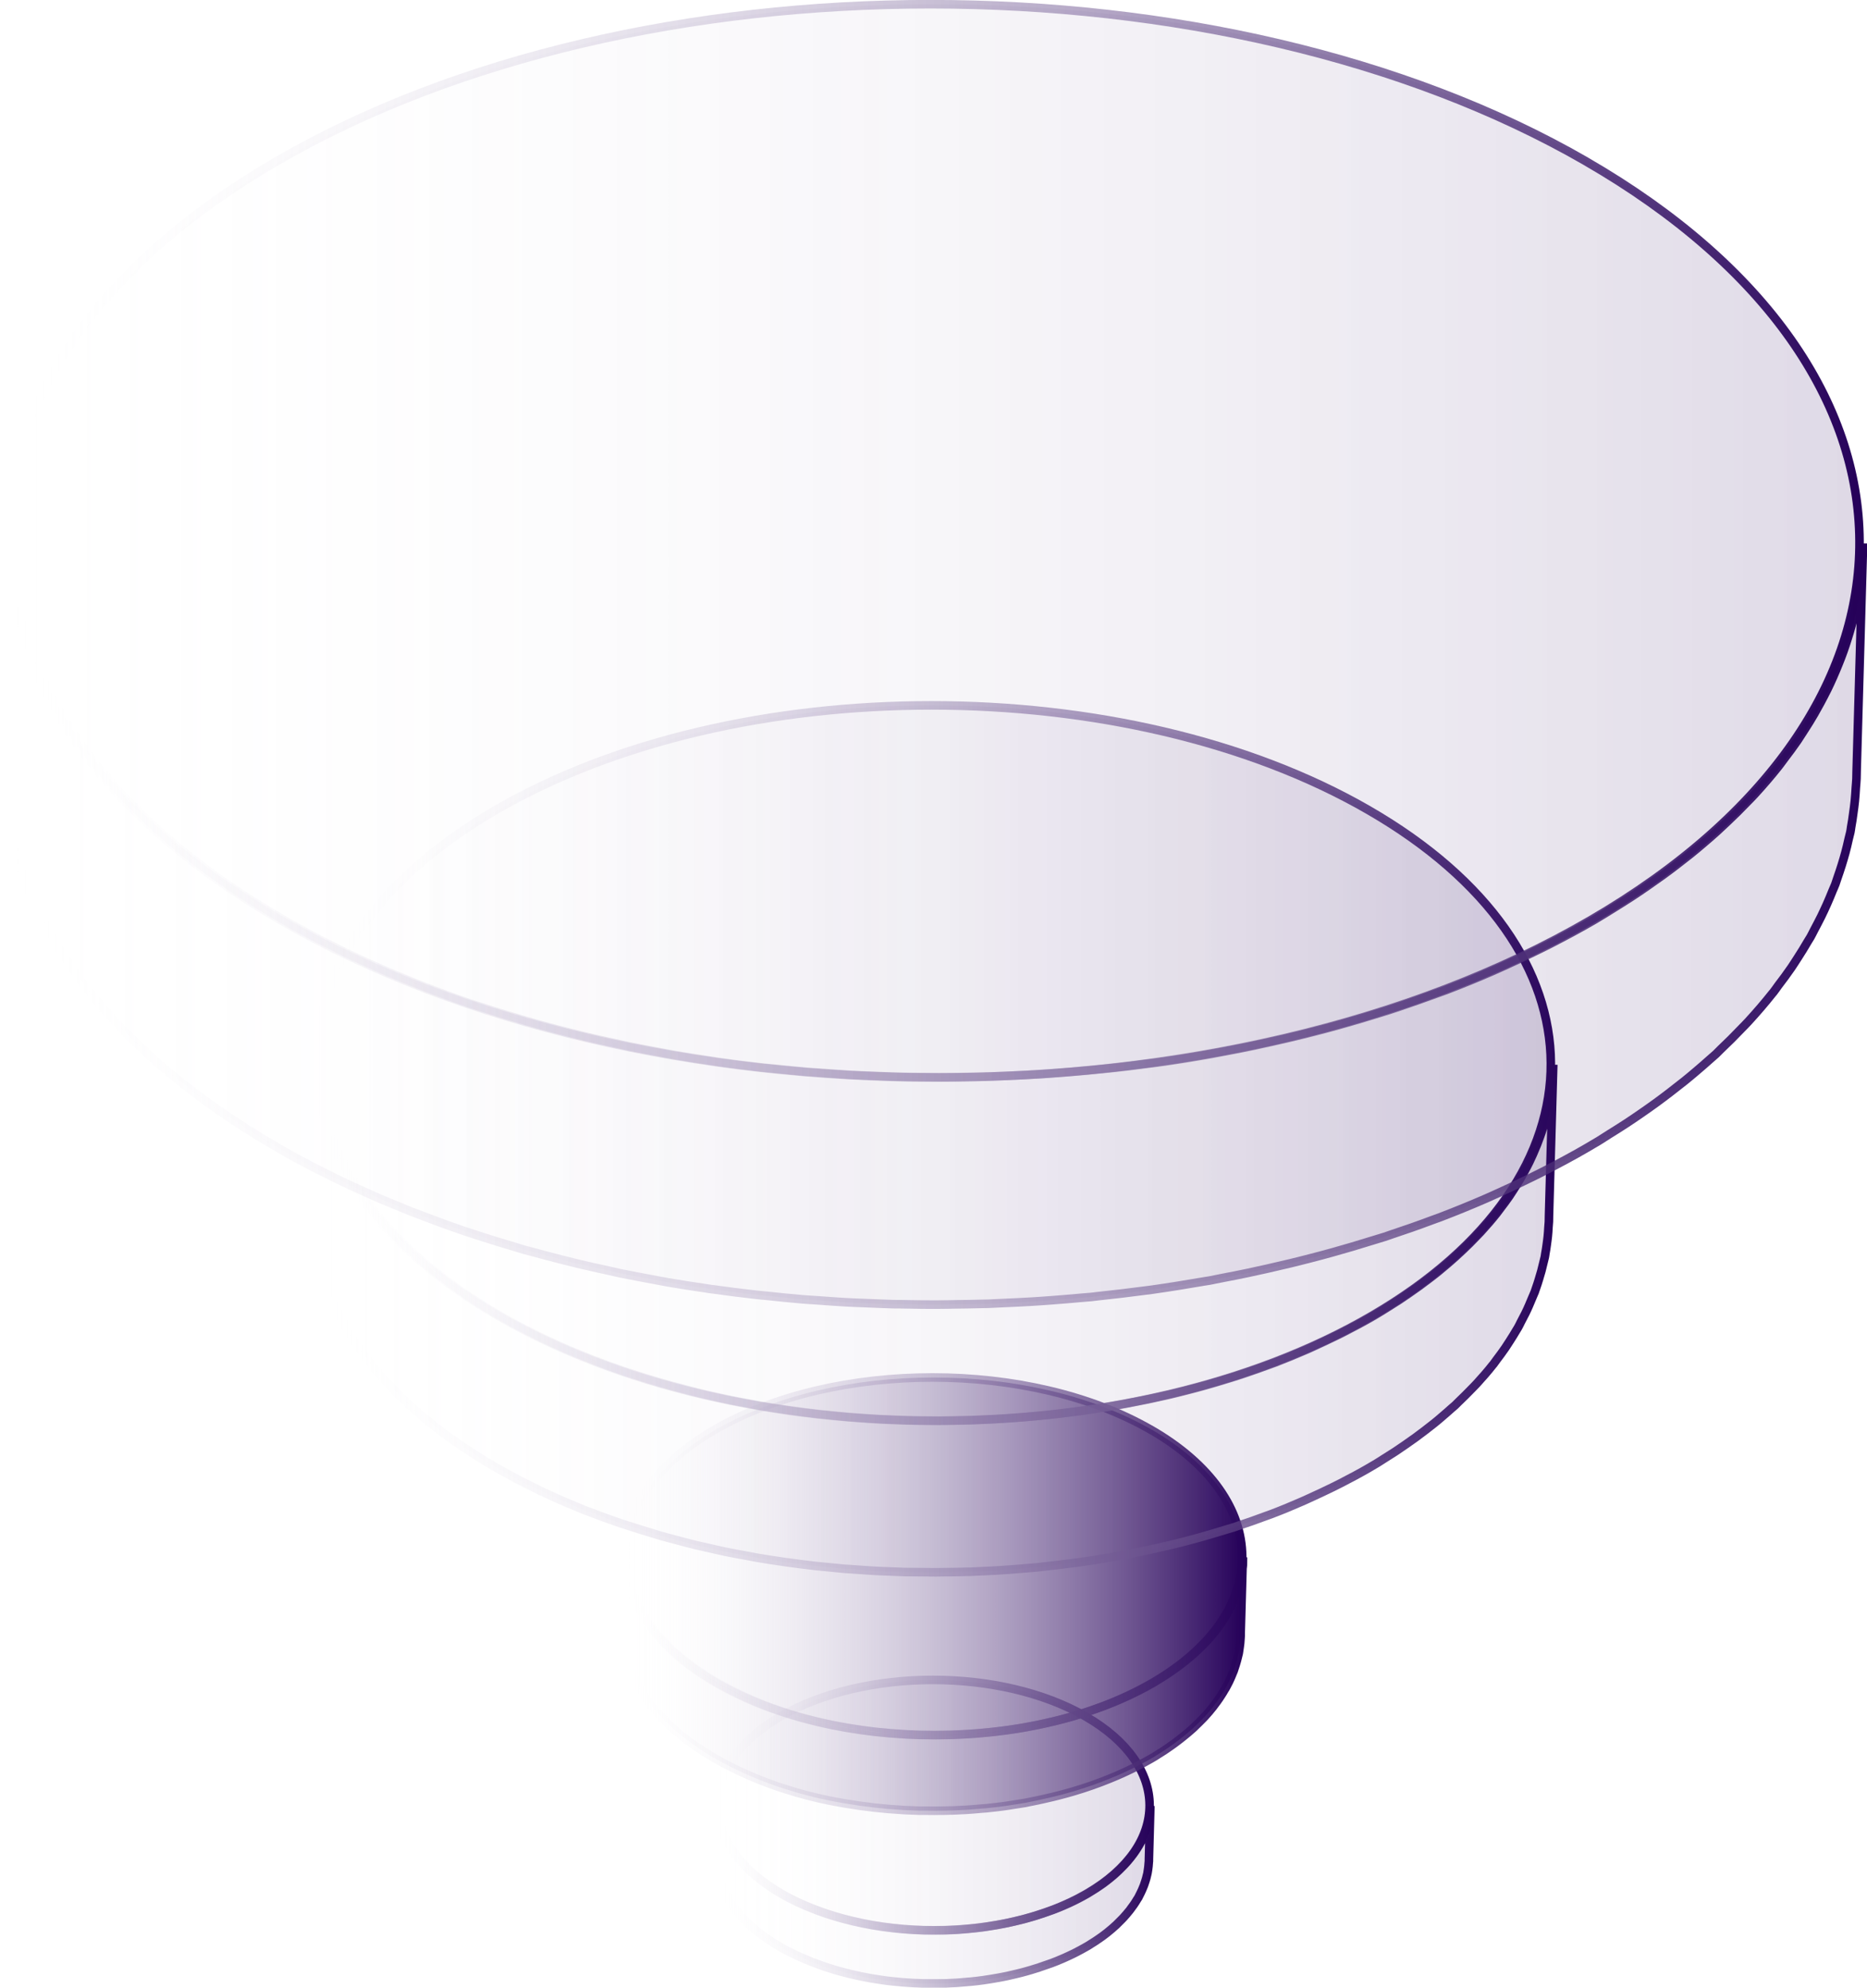 <?xml version="1.0" encoding="UTF-8"?> <svg xmlns="http://www.w3.org/2000/svg" xmlns:xlink="http://www.w3.org/1999/xlink" id="Layer_2" data-name="Layer 2" viewBox="0 0 217.75 231.73"><defs><style> .cls-1 { fill: url(#linear-gradient-5); } .cls-2 { fill: url(#linear-gradient-6); } .cls-3 { fill: url(#linear-gradient-9); } .cls-4 { fill: url(#linear-gradient-2); } .cls-5 { fill: url(#linear-gradient); } .cls-6 { stroke: url(#linear-gradient-12); } .cls-6, .cls-7, .cls-8, .cls-9, .cls-10, .cls-11, .cls-12, .cls-13 { fill: none; stroke-miterlimit: 10; } .cls-7 { stroke: url(#linear-gradient-11); } .cls-8 { stroke: url(#linear-gradient-16); } .cls-9 { stroke: url(#linear-gradient-15); } .cls-10 { stroke: url(#linear-gradient-4); } .cls-11 { stroke: url(#linear-gradient-3); } .cls-12 { stroke: url(#linear-gradient-7); } .cls-13 { stroke: url(#linear-gradient-8); } .cls-14 { fill: url(#linear-gradient-10); } .cls-15 { fill: url(#linear-gradient-13); } .cls-16 { fill: url(#linear-gradient-14); } .cls-17 { opacity: .15; } </style><linearGradient id="linear-gradient" x1="83.59" y1="220.8" x2="134.16" y2="220.8" gradientUnits="userSpaceOnUse"><stop offset="0" stop-color="#fff" stop-opacity="0"></stop><stop offset="1" stop-color="#250059"></stop></linearGradient><linearGradient id="linear-gradient-2" x1="83.76" y1="210.45" x2="134.16" y2="210.45" xlink:href="#linear-gradient"></linearGradient><linearGradient id="linear-gradient-3" x1="83.09" y1="221.04" x2="134.66" y2="221.04" xlink:href="#linear-gradient"></linearGradient><linearGradient id="linear-gradient-4" x1="83.18" y1="210.45" x2="134.58" y2="210.45" xlink:href="#linear-gradient"></linearGradient><linearGradient id="linear-gradient-5" x1="72.75" y1="196.23" x2="145" y2="196.23" xlink:href="#linear-gradient"></linearGradient><linearGradient id="linear-gradient-6" x1="73" y1="181.44" x2="145" y2="181.44" xlink:href="#linear-gradient"></linearGradient><linearGradient id="linear-gradient-7" x1="72.25" y1="196.48" x2="145.5" y2="196.48" xlink:href="#linear-gradient"></linearGradient><linearGradient id="linear-gradient-8" x1="72.38" y1="181.44" x2="145.38" y2="181.44" xlink:href="#linear-gradient"></linearGradient><linearGradient id="linear-gradient-9" x1="36.63" y1="153.52" x2="181.13" y2="153.52" xlink:href="#linear-gradient"></linearGradient><linearGradient id="linear-gradient-10" x1="37.12" y1="123.94" x2="181.13" y2="123.94" xlink:href="#linear-gradient"></linearGradient><linearGradient id="linear-gradient-11" x1="36.13" y1="153.76" x2="181.63" y2="153.76" xlink:href="#linear-gradient"></linearGradient><linearGradient id="linear-gradient-12" x1="36.38" y1="123.94" x2="181.38" y2="123.94" xlink:href="#linear-gradient"></linearGradient><linearGradient id="linear-gradient-13" x1=".5" y1="107.43" x2="217.25" y2="107.43" xlink:href="#linear-gradient"></linearGradient><linearGradient id="linear-gradient-14" x1="1.25" y1="63.06" x2="217.25" y2="63.06" xlink:href="#linear-gradient"></linearGradient><linearGradient id="linear-gradient-15" x1="0" y1="107.67" x2="217.75" y2="107.67" xlink:href="#linear-gradient"></linearGradient><linearGradient id="linear-gradient-16" x1=".37" y1="63.06" x2="217.38" y2="63.06" xlink:href="#linear-gradient"></linearGradient></defs><g id="Layer_1-2" data-name="Layer 1"><g><g class="cls-17"><path class="cls-5" d="M134.15,210.96c0,.13-.01.25-.03.38-.01.11-.03.22-.04.33-.02.13-.04.25-.06.38-.02.11-.04.22-.07.33-.03.12-.06.25-.09.37-.03.11-.06.22-.1.33-.04.12-.08.24-.12.37-.04.11-.08.22-.12.32-.05.13-.1.26-.16.38-.05.11-.1.21-.15.32-.06.13-.13.25-.2.38-.05.1-.11.2-.17.3-.09.15-.18.3-.28.45-.06.09-.11.18-.18.27-.11.16-.23.33-.36.49-.05.07-.1.14-.16.21-.2.26-.42.51-.65.76-.06.06-.12.13-.18.19-.18.19-.37.38-.57.57-.09.09-.18.17-.28.26-.12.11-.24.21-.36.32-.11.1-.23.19-.35.29-.13.1-.26.21-.39.31-.12.09-.25.19-.37.28-.14.1-.28.2-.43.3-.13.09-.26.18-.4.27-.15.1-.3.19-.46.29-.19.12-.38.24-.58.36-.38.22-.77.43-1.16.63-.11.06-.23.11-.34.17-.31.15-.62.3-.94.44-.11.05-.21.1-.32.14-.41.18-.83.35-1.26.51-.07.03-.15.05-.23.08-.36.13-.73.26-1.1.38-.15.05-.3.1-.46.15-.2.06-.41.13-.61.19-.17.05-.35.1-.52.15-.21.06-.42.11-.63.17-.18.05-.35.09-.53.13-.21.05-.43.1-.64.15-.18.04-.35.08-.53.12-.22.05-.44.09-.66.13-.17.03-.34.07-.51.1-.47.08-.95.16-1.43.23-.07,0-.13.02-.2.03-.42.06-.84.11-1.26.15-.16.02-.32.03-.48.05-.27.03-.54.05-.81.07-.17.01-.34.02-.51.04-.28.02-.57.03-.85.04-.16,0-.32.01-.48.02-.24,0-.49.01-.73.01-.17,0-.34,0-.52,0-.26,0-.52,0-.79,0-.16,0-.31,0-.47,0-.24,0-.49-.02-.73-.03-.17,0-.33-.01-.5-.02-.26-.01-.52-.03-.78-.05-.15-.01-.29-.02-.44-.03-.3-.02-.6-.06-.89-.09-.11-.01-.21-.02-.32-.03-.4-.05-.8-.1-1.2-.15-.06,0-.13-.02-.19-.03-.34-.05-.69-.1-1.03-.16-.14-.02-.28-.05-.42-.08-.26-.05-.52-.1-.78-.15-.14-.03-.27-.06-.4-.09-.28-.06-.57-.12-.85-.19-.16-.04-.31-.08-.47-.12-.26-.07-.51-.13-.76-.2-.14-.04-.29-.08-.43-.12-.4-.12-.8-.24-1.19-.37-.07-.02-.14-.04-.21-.07-.45-.15-.89-.32-1.33-.49-.18-.07-.36-.14-.53-.21-.14-.06-.28-.11-.42-.17-.2-.09-.39-.17-.59-.26-.13-.06-.25-.11-.38-.17-.21-.1-.42-.21-.63-.31-.1-.05-.21-.1-.31-.15-.31-.16-.61-.33-.91-.5-4.97-2.87-7.45-6.63-7.44-10.39l-.17,6.18c-.01,3.76,2.47,7.53,7.44,10.39.3.17.6.34.91.5.1.05.21.1.31.15.21.11.42.21.63.31.13.06.25.12.38.17.19.09.39.18.59.26.14.06.28.12.42.17.13.06.27.11.4.17.04.02.09.03.13.05.44.17.88.33,1.33.49.07.02.14.04.21.07.39.13.79.25,1.19.37.07.02.13.04.2.06.08.02.16.04.23.06.25.07.51.14.76.2.16.04.31.08.47.12.28.07.57.13.85.19.11.02.21.05.32.07.03,0,.06.01.09.02.26.05.52.1.78.15.14.03.28.05.42.08.34.06.68.11,1.03.16.06,0,.12.02.18.03,0,0,0,0,0,0,.4.06.8.11,1.2.15.1.01.19.02.29.03.31.03.62.06.93.09,0,0,.02,0,.02,0,.14.01.28.02.42.03.26.02.52.04.78.05.17,0,.33.01.5.02.24.01.49.02.73.03.02,0,.04,0,.06,0,.14,0,.27,0,.41,0,.26,0,.52,0,.79,0,.17,0,.34,0,.52,0,.24,0,.49,0,.73-.01.05,0,.09,0,.14,0,.11,0,.23-.01.34-.02.28-.01.57-.03.85-.04.17-.01.34-.02.51-.04.27-.02.54-.04.81-.07.09,0,.19-.01.28-.02.07,0,.13-.02.2-.02.42-.04.84-.09,1.26-.15.07,0,.13-.02.2-.03.48-.07.95-.14,1.43-.23.04,0,.09-.01.13-.02.13-.02.25-.05.37-.07.22-.04.44-.08.66-.13.18-.04.36-.08.53-.12.22-.05.43-.1.64-.15.18-.04.35-.09.53-.13.21-.05.42-.11.63-.17.17-.05.35-.1.52-.15.21-.06.41-.12.61-.19.09-.03.18-.05.27-.08.06-.02.12-.04.19-.07.37-.12.73-.25,1.1-.38.07-.03.15-.05.23-.08.43-.16.85-.33,1.26-.51.11-.05.21-.1.32-.14.32-.14.63-.29.94-.44.11-.06.23-.11.34-.17.39-.2.78-.41,1.16-.63.1-.06.21-.12.31-.18.1-.06.18-.12.28-.18.15-.1.31-.19.46-.29.14-.09.27-.18.4-.27.14-.1.29-.2.43-.3.13-.09.25-.19.37-.28.13-.1.27-.2.39-.31.12-.1.23-.19.35-.29.12-.11.25-.21.36-.32.05-.04.1-.09.15-.13.04-.04.08-.08.13-.13.2-.19.39-.38.57-.57.06-.06.12-.13.18-.19.23-.25.45-.51.65-.76,0-.01.02-.02.03-.03.05-.06.09-.12.13-.18.12-.16.24-.32.36-.49.06-.09.12-.18.18-.27.1-.15.19-.3.28-.45.02-.04.05-.08.08-.12.03-.06.06-.12.09-.18.07-.13.13-.25.19-.38.05-.11.1-.21.15-.32.06-.13.11-.25.16-.38.02-.06.05-.11.07-.17.02-.05.03-.1.05-.15.04-.12.08-.24.12-.36.03-.11.07-.22.1-.33.03-.12.06-.24.09-.37.01-.07.04-.13.05-.2,0-.04.01-.09.02-.13.02-.13.04-.25.06-.38.02-.11.03-.22.04-.33.01-.13.02-.25.03-.38,0-.07.01-.15.02-.22,0-.07,0-.15,0-.22l.17-6.18c0,.15-.01.3-.02.44Z"></path><path class="cls-4" d="M126.72,200.13c9.87,5.7,9.93,14.94.12,20.64-9.81,5.7-25.77,5.7-35.64,0s-9.93-14.94-.12-20.64c9.81-5.7,25.77-5.7,35.64,0Z"></path></g><path class="cls-11" d="M134.15,210.96c0,.13-.01.25-.03.38-.01.11-.03.22-.04.33-.02.13-.04.25-.06.38-.02.11-.04.22-.07.33-.03.12-.06.25-.09.37-.03.11-.06.22-.1.33-.04.12-.08.24-.12.37-.04.11-.08.22-.12.32-.05.13-.1.26-.16.38-.05.11-.1.21-.15.32-.06.13-.13.25-.2.38-.05.1-.11.2-.17.3-.09.15-.18.3-.28.45-.06.09-.11.18-.18.27-.11.16-.23.33-.36.49-.05.07-.1.14-.16.21-.2.26-.42.51-.65.76-.06.06-.12.13-.18.19-.18.19-.37.38-.57.57-.09.09-.18.17-.28.26-.12.11-.24.21-.36.32-.11.1-.23.19-.35.29-.13.1-.26.21-.39.31-.12.09-.25.19-.37.28-.14.1-.28.2-.43.3-.13.09-.26.18-.4.27-.15.1-.3.19-.46.29-.19.12-.38.24-.58.36-.38.22-.77.43-1.16.63-.11.06-.23.11-.34.17-.31.15-.62.3-.94.44-.11.05-.21.1-.32.14-.41.18-.83.35-1.26.51-.07.03-.15.05-.23.08-.36.13-.73.26-1.1.38-.15.05-.3.1-.46.15-.2.06-.41.13-.61.19-.17.05-.35.1-.52.15-.21.06-.42.11-.63.17-.18.05-.35.09-.53.13-.21.05-.43.1-.64.15-.18.04-.35.08-.53.12-.22.05-.44.09-.66.13-.17.03-.34.07-.51.1-.47.08-.95.16-1.43.23-.07,0-.13.02-.2.03-.42.06-.84.11-1.26.15-.16.02-.32.03-.48.05-.27.03-.54.05-.81.07-.17.01-.34.02-.51.04-.28.02-.57.03-.85.04-.16,0-.32.01-.48.02-.24,0-.49.01-.73.01-.17,0-.34,0-.52,0-.26,0-.52,0-.79,0-.16,0-.31,0-.47,0-.24,0-.49-.02-.73-.03-.17,0-.33-.01-.5-.02-.26-.01-.52-.03-.78-.05-.15-.01-.29-.02-.44-.03-.3-.02-.6-.06-.89-.09-.11-.01-.21-.02-.32-.03-.4-.05-.8-.1-1.2-.15-.06,0-.13-.02-.19-.03-.34-.05-.69-.1-1.03-.16-.14-.02-.28-.05-.42-.08-.26-.05-.52-.1-.78-.15-.14-.03-.27-.06-.4-.09-.28-.06-.57-.12-.85-.19-.16-.04-.31-.08-.47-.12-.26-.07-.51-.13-.76-.2-.14-.04-.29-.08-.43-.12-.4-.12-.8-.24-1.19-.37-.07-.02-.14-.04-.21-.07-.45-.15-.89-.32-1.33-.49-.18-.07-.36-.14-.53-.21-.14-.06-.28-.11-.42-.17-.2-.09-.39-.17-.59-.26-.13-.06-.25-.11-.38-.17-.21-.1-.42-.21-.63-.31-.1-.05-.21-.1-.31-.15-.31-.16-.61-.33-.91-.5-4.97-2.87-7.45-6.63-7.44-10.39l-.17,6.18c-.01,3.76,2.47,7.53,7.44,10.39.3.17.6.34.91.5.1.05.21.1.31.15.21.11.42.21.63.31.13.06.25.12.38.17.19.09.39.18.59.26.14.06.28.12.42.17.13.06.27.11.4.17.04.02.09.03.13.05.44.17.88.33,1.33.49.07.02.14.04.21.07.39.13.79.25,1.19.37.07.02.13.04.2.06.08.02.16.04.23.06.25.07.51.14.76.2.16.04.31.08.47.12.28.07.57.13.85.19.11.02.21.05.32.07.03,0,.06.01.09.02.26.05.52.1.78.15.14.03.28.05.42.08.34.06.68.11,1.03.16.06,0,.12.02.18.03,0,0,0,0,0,0,.4.06.8.11,1.2.15.1.01.19.02.29.03.31.03.62.06.93.09,0,0,.02,0,.02,0,.14.01.28.02.42.03.26.02.52.04.78.05.17,0,.33.01.5.02.24.01.49.02.73.03.02,0,.04,0,.06,0,.14,0,.27,0,.41,0,.26,0,.52,0,.79,0,.17,0,.34,0,.52,0,.24,0,.49,0,.73-.01.05,0,.09,0,.14,0,.11,0,.23-.01.34-.02.28-.01.57-.03.85-.04.17-.01.34-.02.51-.04.27-.02.54-.04.81-.07.09,0,.19-.01.28-.02.07,0,.13-.02.2-.02.42-.04.84-.09,1.26-.15.07,0,.13-.02.2-.03.48-.07.95-.14,1.43-.23.04,0,.09-.01.13-.02.13-.02.25-.05.37-.07.22-.04.44-.08.66-.13.18-.04.36-.08.53-.12.22-.05.43-.1.64-.15.18-.04.35-.09.53-.13.21-.05.42-.11.63-.17.17-.05.35-.1.52-.15.21-.06.41-.12.61-.19.09-.03.18-.05.27-.08.06-.02.12-.04.19-.07.37-.12.73-.25,1.1-.38.07-.03.15-.05.23-.08.43-.16.85-.33,1.26-.51.11-.05.21-.1.32-.14.32-.14.63-.29.94-.44.11-.06.23-.11.34-.17.39-.2.78-.41,1.16-.63.1-.06.21-.12.31-.18.1-.06.18-.12.28-.18.15-.1.31-.19.46-.29.14-.09.27-.18.4-.27.14-.1.29-.2.43-.3.13-.09.25-.19.37-.28.13-.1.27-.2.39-.31.12-.1.23-.19.35-.29.12-.11.25-.21.36-.32.05-.04.1-.09.15-.13.04-.04.08-.08.13-.13.2-.19.39-.38.57-.57.06-.06.12-.13.18-.19.23-.25.45-.51.65-.76,0-.01.02-.02.03-.03.05-.06.09-.12.13-.18.12-.16.24-.32.36-.49.06-.09.12-.18.18-.27.1-.15.19-.3.28-.45.02-.04.05-.08.08-.12.03-.06.06-.12.09-.18.07-.13.13-.25.19-.38.05-.11.1-.21.15-.32.06-.13.11-.25.16-.38.02-.06.05-.11.07-.17.02-.05.03-.1.05-.15.04-.12.08-.24.12-.36.03-.11.07-.22.1-.33.03-.12.06-.24.09-.37.01-.07.04-.13.05-.2,0-.04.01-.09.02-.13.02-.13.04-.25.06-.38.02-.11.03-.22.04-.33.01-.13.02-.25.03-.38,0-.07.01-.15.02-.22,0-.07,0-.15,0-.22l.17-6.18c0,.15-.01.3-.02.44Z"></path><path class="cls-10" d="M126.64,200.13c9.87,5.7,9.93,14.94.12,20.64-9.81,5.7-25.77,5.7-35.64,0s-9.93-14.94-.12-20.64c9.81-5.7,25.77-5.7,35.64,0Z"></path><path class="cls-1" d="M144.97,182.18c0,.18-.02.36-.04.54-.02.16-.04.31-.06.47-.03.18-.05.36-.08.54-.03.16-.06.32-.1.47-.04.18-.08.35-.13.53-.04.16-.09.32-.14.47-.05.17-.11.35-.17.52-.06.15-.11.31-.18.46-.07.18-.15.37-.23.55-.07.15-.14.3-.21.45-.09.18-.18.36-.28.54-.08.15-.16.29-.24.44-.12.21-.26.43-.39.64-.08.13-.16.26-.25.39-.16.23-.33.47-.51.7-.08.1-.15.2-.23.3-.29.37-.6.73-.93,1.09-.08.09-.18.18-.26.27-.26.27-.53.54-.82.81-.13.12-.26.24-.39.37-.17.15-.34.3-.52.45-.16.14-.33.28-.5.41-.18.15-.37.29-.56.44-.18.13-.35.27-.54.4-.2.14-.4.29-.61.43-.19.13-.38.26-.57.39-.21.14-.43.28-.65.41-.27.17-.55.34-.83.51-.54.31-1.09.61-1.66.9-.16.08-.33.16-.49.24-.44.22-.88.43-1.34.63-.15.07-.3.14-.45.2-.59.26-1.19.5-1.8.73-.11.04-.22.08-.32.12-.52.19-1.04.37-1.56.55-.22.07-.43.14-.65.21-.29.09-.58.18-.88.27-.25.07-.49.14-.74.21-.3.08-.6.16-.9.24-.25.06-.5.13-.76.19-.3.07-.61.14-.92.21-.25.06-.51.11-.76.17-.31.07-.63.13-.94.19-.24.05-.48.09-.73.14-.67.12-1.35.23-2.04.32-.09.01-.19.02-.29.04-.6.08-1.2.15-1.8.21-.23.02-.46.05-.68.07-.39.04-.77.07-1.16.1-.24.02-.49.04-.73.05-.4.02-.81.04-1.21.06-.23,0-.45.02-.68.03-.35.01-.7.02-1.05.02-.25,0-.49,0-.74.01-.37,0-.75,0-1.12-.01-.22,0-.44,0-.67,0-.35,0-.69-.03-1.04-.04-.24-.01-.47-.02-.71-.03-.37-.02-.74-.05-1.12-.08-.21-.02-.42-.03-.63-.04-.43-.04-.85-.08-1.28-.12-.15-.02-.31-.03-.46-.04-.58-.06-1.15-.14-1.72-.22-.09-.01-.18-.03-.27-.04-.49-.07-.98-.15-1.47-.23-.2-.04-.4-.08-.61-.11-.37-.07-.74-.14-1.11-.21-.19-.04-.38-.08-.58-.13-.41-.09-.81-.18-1.21-.27-.22-.05-.45-.11-.67-.17-.37-.09-.73-.19-1.09-.29-.21-.06-.41-.12-.62-.18-.57-.17-1.14-.34-1.7-.53-.1-.03-.2-.06-.3-.1-.64-.22-1.28-.45-1.9-.7-.26-.1-.51-.2-.76-.31-.2-.08-.4-.16-.59-.25-.28-.12-.56-.25-.84-.38-.18-.08-.36-.16-.54-.25-.31-.15-.6-.3-.9-.45-.15-.07-.29-.14-.44-.22-.44-.23-.87-.47-1.3-.71-7.1-4.1-10.64-9.48-10.63-14.85l-.25,8.83c-.02,5.37,3.53,10.75,10.63,14.85.42.25.86.48,1.3.71.14.08.29.15.44.22.3.15.6.3.9.45.18.09.36.17.54.25.28.13.56.25.84.38.2.08.4.17.6.25.19.08.38.16.57.24.06.02.12.04.18.07.63.24,1.26.48,1.9.7.1.03.2.06.3.1.56.19,1.13.36,1.7.53.1.03.19.06.28.09.11.03.22.06.33.09.36.1.73.2,1.09.29.22.06.44.11.67.17.4.1.81.19,1.21.27.15.03.3.07.45.1.04,0,.08.01.12.02.37.08.74.14,1.11.21.2.04.4.08.61.11.49.08.98.16,1.47.23.09.01.17.03.26.04,0,0,0,0,.01,0,.57.08,1.14.15,1.72.22.14.02.27.03.41.04.44.05.88.09,1.32.13.01,0,.02,0,.03,0,.2.02.4.03.59.04.37.03.74.06,1.12.08.24.01.47.02.71.03.35.01.69.03,1.04.04.03,0,.06,0,.09,0,.19,0,.39,0,.58,0,.37,0,.75.01,1.12.01.25,0,.49,0,.74-.01.35,0,.7,0,1.05-.02.06,0,.13,0,.2,0,.16,0,.32-.02.49-.02.4-.02.81-.04,1.21-.06.24-.01.49-.03.73-.05.39-.03.77-.06,1.16-.1.13-.01.27-.02.41-.03.09,0,.19-.02.28-.03.6-.06,1.2-.13,1.8-.21.1-.01.19-.02.29-.04.68-.1,1.36-.21,2.04-.32.06-.01.13-.02.19-.03.18-.03.36-.07.53-.11.31-.06.63-.12.94-.19.26-.05.51-.11.76-.17.31-.07.61-.14.92-.21.25-.06.51-.13.76-.19.3-.08.6-.16.9-.24.25-.07.5-.14.74-.21.29-.09.59-.18.88-.27.13-.04.26-.08.38-.12.09-.03.18-.06.27-.09.53-.17,1.05-.36,1.56-.55.11-.04.22-.08.32-.12.61-.23,1.21-.48,1.8-.73.15-.07.3-.14.45-.2.45-.2.9-.41,1.34-.63.16-.08.33-.16.49-.24.56-.29,1.12-.59,1.66-.9.15-.09.29-.17.44-.26.14-.08.26-.17.39-.25.22-.14.44-.27.65-.41.2-.13.38-.26.57-.39.21-.14.41-.28.61-.43.18-.13.36-.27.53-.4.19-.15.38-.29.56-.44.17-.14.33-.27.5-.41.18-.15.35-.3.52-.45.07-.06.14-.12.21-.19.06-.06.12-.12.18-.18.28-.27.56-.54.82-.81.09-.09.18-.18.26-.27.33-.36.64-.72.93-1.09.01-.02.03-.03.04-.05.07-.08.12-.17.19-.26.18-.23.35-.46.51-.7.09-.13.17-.26.25-.38.14-.21.27-.42.39-.64.03-.06.07-.12.11-.17.05-.09.09-.18.14-.26.1-.18.19-.36.28-.54.07-.15.14-.3.21-.46.08-.18.16-.36.23-.55.03-.08.07-.16.1-.24.03-.07.05-.15.07-.22.06-.17.12-.35.17-.52.05-.16.1-.32.14-.48.05-.17.09-.35.13-.52.02-.09.05-.19.07-.28.01-.06.02-.13.03-.19.03-.18.06-.36.08-.54.02-.16.04-.31.06-.47.02-.18.03-.36.04-.54,0-.11.02-.21.02-.32,0-.11,0-.21,0-.32l.25-8.83c0,.21-.02.42-.03.63Z"></path><path class="cls-2" d="M134.37,166.7c14.1,8.14,14.18,21.35.17,29.49-14.02,8.15-36.81,8.14-50.92,0s-14.18-21.35-.17-29.49c14.01-8.14,36.81-8.14,50.91,0Z"></path><path class="cls-12" d="M144.97,182.18c0,.18-.02.36-.04.54-.02.16-.04.31-.06.47-.03.18-.05.36-.08.54-.03.16-.06.32-.1.47-.04.18-.08.35-.13.53-.04.16-.09.32-.14.47-.05.17-.11.35-.17.52-.06.15-.11.31-.18.46-.07.18-.15.37-.23.55-.07.15-.14.3-.21.45-.09.18-.18.36-.28.54-.08.15-.16.29-.24.44-.12.21-.26.43-.39.64-.08.13-.16.26-.25.39-.16.23-.33.47-.51.7-.08.1-.15.2-.23.3-.29.37-.6.73-.93,1.09-.08.09-.18.18-.26.27-.26.27-.53.54-.82.81-.13.12-.26.24-.39.37-.17.15-.34.3-.52.45-.16.14-.33.28-.5.41-.18.15-.37.29-.56.44-.18.13-.35.27-.54.4-.2.14-.4.29-.61.43-.19.13-.38.26-.57.39-.21.14-.43.28-.65.41-.27.17-.55.34-.83.51-.54.31-1.09.61-1.66.9-.16.08-.33.16-.49.24-.44.22-.88.43-1.34.63-.15.07-.3.14-.45.2-.59.26-1.19.5-1.8.73-.11.04-.22.08-.32.12-.52.19-1.04.37-1.56.55-.22.07-.43.14-.65.21-.29.09-.58.18-.88.27-.25.07-.49.14-.74.21-.3.08-.6.16-.9.24-.25.06-.5.13-.76.19-.3.07-.61.14-.92.21-.25.06-.51.11-.76.17-.31.07-.63.13-.94.19-.24.05-.48.09-.73.14-.67.12-1.35.23-2.04.32-.09.01-.19.02-.29.04-.6.08-1.2.15-1.8.21-.23.02-.46.05-.68.07-.39.04-.77.07-1.16.1-.24.02-.49.04-.73.05-.4.02-.81.04-1.21.06-.23,0-.45.02-.68.03-.35.01-.7.02-1.05.02-.25,0-.49,0-.74.01-.37,0-.75,0-1.12-.01-.22,0-.44,0-.67,0-.35,0-.69-.03-1.04-.04-.24-.01-.47-.02-.71-.03-.37-.02-.74-.05-1.12-.08-.21-.02-.42-.03-.63-.04-.43-.04-.85-.08-1.28-.12-.15-.02-.31-.03-.46-.04-.58-.06-1.15-.14-1.72-.22-.09-.01-.18-.03-.27-.04-.49-.07-.98-.15-1.47-.23-.2-.04-.4-.08-.61-.11-.37-.07-.74-.14-1.11-.21-.19-.04-.38-.08-.58-.13-.41-.09-.81-.18-1.21-.27-.22-.05-.45-.11-.67-.17-.37-.09-.73-.19-1.09-.29-.21-.06-.41-.12-.62-.18-.57-.17-1.14-.34-1.7-.53-.1-.03-.2-.06-.3-.1-.64-.22-1.28-.45-1.9-.7-.26-.1-.51-.2-.76-.31-.2-.08-.4-.16-.59-.25-.28-.12-.56-.25-.84-.38-.18-.08-.36-.16-.54-.25-.31-.15-.6-.3-.9-.45-.15-.07-.29-.14-.44-.22-.44-.23-.87-.47-1.3-.71-7.1-4.1-10.64-9.48-10.63-14.85l-.25,8.83c-.02,5.37,3.53,10.75,10.63,14.85.42.25.86.48,1.3.71.14.08.29.15.44.22.3.15.6.3.9.45.18.09.36.17.54.25.28.13.56.25.84.38.2.08.4.17.6.25.19.08.38.16.57.24.06.02.12.04.18.07.63.24,1.26.48,1.9.7.1.03.2.06.3.1.56.19,1.13.36,1.7.53.1.03.19.06.28.09.11.03.22.06.33.09.36.1.73.2,1.09.29.22.06.44.11.67.17.4.1.81.19,1.21.27.15.03.3.07.45.1.04,0,.08.01.12.02.37.08.74.14,1.11.21.2.04.4.08.61.11.49.08.98.16,1.47.23.09.01.17.03.26.04,0,0,0,0,.01,0,.57.08,1.14.15,1.72.22.14.02.27.03.41.04.44.05.88.09,1.32.13.01,0,.02,0,.03,0,.2.02.4.03.59.04.37.03.74.06,1.12.08.24.01.47.02.71.03.35.01.69.03,1.04.04.03,0,.06,0,.09,0,.19,0,.39,0,.58,0,.37,0,.75.01,1.12.01.25,0,.49,0,.74-.01.35,0,.7,0,1.05-.02.06,0,.13,0,.2,0,.16,0,.32-.02.49-.02.4-.02.81-.04,1.21-.06.24-.01.49-.03.73-.05.39-.03.77-.06,1.16-.1.13-.01.27-.02.41-.03.09,0,.19-.02.28-.03.6-.06,1.2-.13,1.8-.21.1-.01.19-.02.29-.04.68-.1,1.36-.21,2.04-.32.06-.01.13-.02.19-.03.18-.03.36-.07.53-.11.31-.06.63-.12.94-.19.26-.05.51-.11.76-.17.31-.07.61-.14.92-.21.25-.06.51-.13.76-.19.3-.08.6-.16.9-.24.25-.07.5-.14.74-.21.29-.09.59-.18.88-.27.13-.04.26-.08.38-.12.09-.03.18-.06.27-.09.53-.17,1.05-.36,1.56-.55.11-.04.22-.08.32-.12.61-.23,1.21-.48,1.8-.73.15-.07.3-.14.45-.2.45-.2.9-.41,1.34-.63.16-.08.33-.16.49-.24.56-.29,1.12-.59,1.66-.9.15-.09.29-.17.44-.26.14-.08.26-.17.39-.25.22-.14.44-.27.65-.41.2-.13.38-.26.57-.39.21-.14.41-.28.61-.43.18-.13.36-.27.53-.4.19-.15.38-.29.56-.44.17-.14.33-.27.5-.41.18-.15.35-.3.52-.45.07-.06.14-.12.21-.19.06-.06.12-.12.18-.18.28-.27.56-.54.82-.81.09-.09.18-.18.26-.27.33-.36.64-.72.93-1.09.01-.02.03-.03.04-.05.07-.08.12-.17.19-.26.18-.23.35-.46.51-.7.09-.13.17-.26.25-.38.14-.21.27-.42.39-.64.03-.06.07-.12.11-.17.05-.09.09-.18.14-.26.1-.18.19-.36.28-.54.07-.15.14-.3.21-.46.08-.18.16-.36.23-.55.03-.08.07-.16.1-.24.03-.07.05-.15.07-.22.06-.17.12-.35.17-.52.05-.16.1-.32.14-.48.05-.17.09-.35.13-.52.02-.09.05-.19.07-.28.01-.06.02-.13.03-.19.03-.18.06-.36.08-.54.02-.16.04-.31.06-.47.02-.18.03-.36.04-.54,0-.11.02-.21.02-.32,0-.11,0-.21,0-.32l.25-8.83c0,.21-.02.42-.03.63Z"></path><path class="cls-13" d="M134.25,166.7c14.1,8.14,14.18,21.35.17,29.49-14.02,8.15-36.81,8.14-50.92,0-14.1-8.14-14.18-21.35-.17-29.49,14.01-8.14,36.81-8.14,50.91,0Z"></path><g class="cls-17"><path class="cls-3" d="M181.07,125.42c-.02.36-.04.73-.08,1.09-.03.31-.07.63-.12.94-.05.36-.1.72-.17,1.08-.06.32-.13.63-.2.95-.08.35-.16.7-.26,1.05-.09.32-.18.63-.28.95-.11.35-.22.7-.35,1.04-.11.31-.23.62-.35.93-.15.37-.3.73-.46,1.09-.14.3-.28.61-.42.91-.18.36-.36.72-.56,1.08-.16.29-.32.58-.49.87-.25.43-.52.85-.79,1.28-.17.26-.33.52-.5.77-.32.47-.67.93-1.02,1.39-.15.2-.29.4-.45.6-.58.73-1.21,1.46-1.87,2.18-.17.18-.35.37-.53.55-.52.55-1.06,1.09-1.63,1.62-.26.24-.52.49-.79.73-.34.3-.68.61-1.04.91-.33.28-.65.55-.99.83-.37.3-.75.59-1.13.88-.35.27-.71.54-1.07.8-.4.29-.81.57-1.22.86-.38.26-.76.52-1.15.78-.43.28-.87.55-1.31.83-.55.34-1.09.69-1.67,1.02-1.08.63-2.19,1.22-3.32,1.8-.32.17-.65.33-.98.49-.88.43-1.77.85-2.67,1.26-.3.14-.6.28-.91.41-1.18.51-2.37,1-3.59,1.47-.21.08-.43.15-.64.23-1.03.38-2.07.75-3.13,1.1-.43.14-.87.28-1.3.42-.58.18-1.17.36-1.75.53-.49.15-.99.29-1.49.43-.6.17-1.19.32-1.8.48-.5.13-1.01.26-1.51.38-.61.15-1.22.29-1.84.42-.51.11-1.01.23-1.52.33-.62.13-1.25.25-1.88.37-.48.09-.97.19-1.45.27-1.35.24-2.71.46-4.07.65-.19.03-.38.05-.57.07-1.19.16-2.39.3-3.6.43-.46.05-.91.09-1.37.13-.77.07-1.54.14-2.32.19-.49.04-.97.07-1.46.1-.81.05-1.62.09-2.43.12-.45.02-.91.04-1.36.06-.7.02-1.4.03-2.1.04-.49,0-.99.02-1.48.02-.75,0-1.5-.01-2.25-.02-.44,0-.89,0-1.33-.02-.69-.02-1.39-.05-2.08-.08-.47-.02-.95-.03-1.42-.06-.75-.04-1.49-.1-2.23-.15-.42-.03-.84-.05-1.26-.09-.85-.07-1.7-.16-2.55-.25-.31-.03-.61-.06-.92-.09-1.15-.13-2.3-.27-3.44-.44-.18-.03-.36-.06-.54-.08-.98-.14-1.97-.3-2.94-.46-.41-.07-.81-.15-1.21-.23-.74-.14-1.49-.27-2.23-.42-.39-.08-.77-.17-1.15-.25-.81-.18-1.62-.35-2.42-.55-.45-.11-.89-.22-1.34-.34-.73-.19-1.46-.38-2.18-.58-.41-.11-.82-.23-1.23-.35-1.15-.33-2.28-.69-3.4-1.06-.2-.07-.41-.13-.6-.19-1.29-.44-2.55-.9-3.8-1.39-.51-.2-1.02-.41-1.52-.61-.4-.16-.8-.32-1.19-.49-.57-.24-1.13-.5-1.68-.75-.36-.16-.72-.32-1.08-.49-.61-.29-1.21-.59-1.81-.9-.29-.15-.59-.29-.88-.44-.88-.46-1.75-.93-2.59-1.42-14.2-8.2-21.29-18.96-21.26-29.7l-.5,17.67c-.03,10.74,7.06,21.5,21.26,29.7.85.49,1.72.96,2.59,1.42.29.15.59.29.88.44.6.3,1.19.61,1.8.9.36.17.72.33,1.09.5.56.25,1.11.51,1.68.75.4.17.8.33,1.2.5.38.16.76.32,1.15.48.12.05.25.09.37.13,1.25.49,2.52.95,3.81,1.39.2.07.4.13.6.19,1.12.37,2.26.72,3.4,1.06.19.06.37.12.57.18.22.06.44.11.66.18.72.2,1.45.39,2.18.58.44.11.89.23,1.33.34.8.19,1.61.37,2.43.55.3.07.6.14.9.2.08.02.16.03.25.05.74.15,1.48.29,2.23.42.4.07.81.16,1.21.23.97.17,1.95.32,2.93.46.17.03.35.06.52.08,0,0,.02,0,.03,0,1.14.16,2.29.31,3.44.44.27.03.55.05.82.08.88.09,1.76.18,2.65.26.02,0,.05,0,.07,0,.4.03.79.05,1.19.08.74.05,1.49.11,2.23.15.47.03.95.04,1.42.06.69.03,1.39.06,2.08.08.06,0,.11,0,.17,0,.39,0,.77,0,1.16.01.75.01,1.5.02,2.25.02.49,0,.99-.01,1.48-.02.7,0,1.4-.02,2.1-.04.13,0,.26,0,.39,0,.33-.01.65-.04.97-.05.81-.03,1.62-.07,2.43-.12.49-.03.97-.07,1.46-.1.77-.06,1.55-.12,2.32-.19.27-.02.54-.04.81-.07.19-.02.37-.05.56-.07,1.2-.13,2.4-.27,3.6-.43.19-.03.38-.05.57-.07,1.37-.19,2.72-.41,4.07-.65.13-.02.26-.04.38-.06.36-.06.71-.14,1.07-.21.63-.12,1.26-.24,1.88-.37.51-.11,1.02-.22,1.52-.33.61-.14,1.23-.28,1.84-.42.51-.12,1.01-.25,1.51-.38.6-.16,1.2-.31,1.79-.48.5-.14.99-.28,1.49-.43.59-.17,1.17-.35,1.76-.53.25-.08.51-.15.77-.23.18-.06.36-.13.54-.19,1.06-.35,2.1-.71,3.13-1.1.21-.08.43-.15.64-.23,1.22-.46,2.41-.95,3.59-1.47.31-.13.6-.27.91-.41.91-.41,1.8-.83,2.68-1.26.33-.16.65-.32.98-.49,1.13-.58,2.24-1.17,3.32-1.8.3-.17.59-.34.88-.52.27-.16.52-.33.79-.5.44-.27.88-.55,1.31-.83.39-.26.77-.52,1.15-.78.41-.28.82-.57,1.22-.86.36-.26.72-.53,1.07-.8.38-.29.76-.59,1.13-.88.34-.27.67-.55.99-.83.35-.3.7-.6,1.04-.91.14-.12.29-.25.43-.37.13-.12.23-.24.36-.36.57-.54,1.11-1.08,1.63-1.62.17-.18.36-.36.53-.55.66-.72,1.29-1.44,1.87-2.18.02-.03.05-.06.08-.09.13-.17.24-.34.37-.51.35-.46.7-.93,1.02-1.4.17-.26.34-.51.5-.77.27-.42.54-.85.79-1.28.07-.12.15-.23.21-.35.1-.17.18-.35.27-.53.19-.36.38-.72.56-1.08.15-.3.29-.61.42-.91.16-.36.31-.73.46-1.09.06-.16.14-.32.21-.49.06-.15.09-.3.15-.44.12-.35.24-.69.34-1.04.1-.32.19-.63.28-.95.09-.35.18-.7.26-1.05.04-.19.1-.38.14-.57.03-.13.04-.26.06-.38.07-.36.12-.72.17-1.08.04-.31.09-.63.12-.94.04-.36.06-.72.08-1.09.01-.21.04-.42.05-.64,0-.21,0-.42.01-.63l.5-17.67c0,.42-.03.85-.06,1.27Z"></path><path class="cls-14" d="M159.87,94.45c28.21,16.29,28.36,42.69.34,58.98-28.03,16.29-73.62,16.29-101.83,0-28.21-16.29-28.36-42.69-.33-58.98,28.02-16.29,73.61-16.28,101.82,0Z"></path></g><path class="cls-7" d="M181.07,125.42c-.02.36-.04.73-.08,1.09-.03.31-.07.63-.12.94-.05.36-.1.72-.17,1.08-.06.32-.13.63-.2.95-.08.35-.16.7-.26,1.05-.09.32-.18.63-.28.95-.11.35-.22.7-.35,1.04-.11.31-.23.62-.35.93-.15.37-.3.73-.46,1.09-.14.3-.28.61-.42.91-.18.36-.36.72-.56,1.08-.16.29-.32.58-.49.87-.25.43-.52.85-.79,1.28-.17.26-.33.52-.5.77-.32.47-.67.93-1.02,1.39-.15.2-.29.4-.45.6-.58.73-1.21,1.46-1.87,2.18-.17.18-.35.37-.53.55-.52.55-1.06,1.09-1.63,1.62-.26.24-.52.49-.79.73-.34.3-.68.61-1.04.91-.33.28-.65.55-.99.83-.37.3-.75.59-1.13.88-.35.27-.71.54-1.07.8-.4.29-.81.57-1.22.86-.38.26-.76.52-1.15.78-.43.28-.87.55-1.31.83-.55.34-1.09.69-1.67,1.02-1.08.63-2.19,1.22-3.32,1.8-.32.17-.65.33-.98.49-.88.43-1.77.85-2.67,1.26-.3.14-.6.28-.91.41-1.18.51-2.37,1-3.59,1.47-.21.08-.43.15-.64.23-1.03.38-2.07.75-3.13,1.1-.43.14-.87.28-1.3.42-.58.18-1.17.36-1.75.53-.49.15-.99.29-1.49.43-.6.17-1.19.32-1.8.48-.5.13-1.01.26-1.51.38-.61.15-1.22.29-1.84.42-.51.11-1.01.23-1.52.33-.62.13-1.25.25-1.88.37-.48.09-.97.19-1.45.27-1.35.24-2.71.46-4.07.65-.19.03-.38.05-.57.07-1.19.16-2.39.3-3.6.43-.46.05-.91.09-1.37.13-.77.07-1.54.14-2.32.19-.49.04-.97.07-1.46.1-.81.05-1.62.09-2.43.12-.45.02-.91.04-1.36.06-.7.02-1.4.03-2.1.04-.49,0-.99.02-1.48.02-.75,0-1.5-.01-2.25-.02-.44,0-.89,0-1.33-.02-.69-.02-1.39-.05-2.08-.08-.47-.02-.95-.03-1.42-.06-.75-.04-1.49-.1-2.23-.15-.42-.03-.84-.05-1.26-.09-.85-.07-1.7-.16-2.55-.25-.31-.03-.61-.06-.92-.09-1.15-.13-2.3-.27-3.44-.44-.18-.03-.36-.06-.54-.08-.98-.14-1.97-.3-2.94-.46-.41-.07-.81-.15-1.21-.23-.74-.14-1.49-.27-2.23-.42-.39-.08-.77-.17-1.15-.25-.81-.18-1.62-.35-2.42-.55-.45-.11-.89-.22-1.34-.34-.73-.19-1.46-.38-2.18-.58-.41-.11-.82-.23-1.23-.35-1.15-.33-2.28-.69-3.4-1.06-.2-.07-.41-.13-.6-.19-1.29-.44-2.55-.9-3.8-1.39-.51-.2-1.02-.41-1.52-.61-.4-.16-.8-.32-1.19-.49-.57-.24-1.13-.5-1.68-.75-.36-.16-.72-.32-1.08-.49-.61-.29-1.21-.59-1.81-.9-.29-.15-.59-.29-.88-.44-.88-.46-1.75-.93-2.59-1.42-14.2-8.2-21.29-18.96-21.26-29.7l-.5,17.67c-.03,10.74,7.06,21.5,21.26,29.7.85.49,1.72.96,2.59,1.42.29.15.59.29.88.44.6.3,1.19.61,1.8.9.36.17.72.33,1.09.5.56.25,1.11.51,1.68.75.4.17.8.33,1.2.5.38.16.76.32,1.15.48.12.05.25.09.37.13,1.25.49,2.52.95,3.81,1.39.2.07.4.13.6.19,1.12.37,2.26.72,3.4,1.06.19.06.37.12.57.18.22.06.44.11.66.18.72.2,1.45.39,2.18.58.44.11.89.23,1.33.34.8.19,1.61.37,2.43.55.3.07.6.14.9.2.08.02.16.03.25.05.74.15,1.48.29,2.23.42.4.07.81.16,1.21.23.97.17,1.95.32,2.93.46.17.03.35.06.52.08,0,0,.02,0,.03,0,1.14.16,2.29.31,3.44.44.27.03.55.05.82.08.88.09,1.76.18,2.65.26.02,0,.05,0,.07,0,.4.03.79.05,1.19.08.74.05,1.49.11,2.23.15.47.03.95.04,1.42.06.69.03,1.39.06,2.08.08.06,0,.11,0,.17,0,.39,0,.77,0,1.16.01.75.01,1.5.02,2.25.02.49,0,.99-.01,1.48-.02.7,0,1.4-.02,2.1-.04.13,0,.26,0,.39,0,.33-.01.65-.04.97-.05.81-.03,1.62-.07,2.43-.12.49-.03.97-.07,1.46-.1.77-.06,1.55-.12,2.32-.19.27-.02.54-.04.81-.07.19-.02.37-.05.56-.07,1.2-.13,2.4-.27,3.6-.43.19-.03.38-.05.57-.07,1.37-.19,2.72-.41,4.07-.65.13-.02.26-.04.38-.06.36-.06.71-.14,1.07-.21.63-.12,1.26-.24,1.88-.37.51-.11,1.02-.22,1.52-.33.61-.14,1.23-.28,1.84-.42.51-.12,1.01-.25,1.51-.38.6-.16,1.2-.31,1.79-.48.5-.14.99-.28,1.49-.43.59-.17,1.17-.35,1.76-.53.25-.08.51-.15.77-.23.18-.06.36-.13.54-.19,1.06-.35,2.1-.71,3.13-1.1.21-.08.43-.15.64-.23,1.22-.46,2.41-.95,3.59-1.47.31-.13.6-.27.91-.41.91-.41,1.8-.83,2.68-1.26.33-.16.65-.32.98-.49,1.13-.58,2.24-1.17,3.32-1.8.3-.17.59-.34.88-.52.27-.16.52-.33.79-.5.44-.27.88-.55,1.31-.83.39-.26.77-.52,1.15-.78.41-.28.82-.57,1.22-.86.36-.26.72-.53,1.07-.8.38-.29.76-.59,1.13-.88.34-.27.67-.55.99-.83.35-.3.7-.6,1.04-.91.14-.12.29-.25.43-.37.13-.12.23-.24.36-.36.57-.54,1.11-1.08,1.63-1.62.17-.18.36-.36.53-.55.66-.72,1.29-1.44,1.87-2.18.02-.03.05-.06.08-.09.13-.17.24-.34.37-.51.35-.46.7-.93,1.02-1.4.17-.26.34-.51.5-.77.27-.42.54-.85.79-1.28.07-.12.15-.23.21-.35.1-.17.18-.35.27-.53.19-.36.38-.72.56-1.08.15-.3.29-.61.42-.91.16-.36.31-.73.46-1.09.06-.16.14-.32.21-.49.06-.15.09-.3.15-.44.12-.35.24-.69.34-1.04.1-.32.19-.63.28-.95.09-.35.18-.7.26-1.05.04-.19.1-.38.14-.57.03-.13.04-.26.06-.38.07-.36.12-.72.17-1.08.04-.31.09-.63.12-.94.04-.36.06-.72.08-1.09.01-.21.04-.42.05-.64,0-.21,0-.42.01-.63l.5-17.67c0,.42-.03.85-.06,1.27Z"></path><path class="cls-6" d="M159.62,94.45c28.21,16.29,28.36,42.69.34,58.98-28.03,16.29-73.62,16.29-101.83,0-28.21-16.29-28.36-42.69-.33-58.98,28.02-16.29,73.61-16.28,101.82,0Z"></path><g class="cls-17"><path class="cls-15" d="M217.17,65.28c-.03.54-.06,1.09-.12,1.63-.05.47-.11.94-.18,1.42-.08.54-.16,1.08-.25,1.62-.09.48-.19.95-.3,1.42-.12.53-.24,1.05-.38,1.58-.13.48-.27.95-.42,1.42-.16.52-.33,1.04-.52,1.57-.17.46-.34.93-.53,1.39-.22.55-.45,1.1-.69,1.64-.2.45-.41.91-.63,1.36-.27.54-.55,1.08-.84,1.62-.24.44-.48.87-.73,1.31-.37.64-.77,1.28-1.18,1.91-.25.39-.49.77-.75,1.16-.48.7-1,1.4-1.53,2.09-.23.3-.44.61-.68.91-.87,1.1-1.81,2.19-2.8,3.27-.25.28-.53.55-.79.82-.78.82-1.6,1.63-2.45,2.43-.39.37-.78.73-1.18,1.1-.51.46-1.03.91-1.56,1.36-.49.42-.98.83-1.49,1.24-.55.44-1.12.88-1.69,1.32-.53.4-1.06.81-1.61,1.2-.6.43-1.21.86-1.83,1.29-.57.39-1.13.78-1.72,1.16-.64.42-1.3.83-1.96,1.24-.82.51-1.64,1.03-2.5,1.53-1.62.94-3.28,1.83-4.97,2.7-.48.25-.98.49-1.46.73-1.32.65-2.65,1.28-4.01,1.89-.46.2-.9.41-1.36.61-1.77.77-3.56,1.5-5.39,2.2-.32.12-.65.23-.97.35-1.55.57-3.11,1.12-4.69,1.65-.65.22-1.3.43-1.96.63-.87.27-1.75.54-2.63.8-.74.22-1.48.43-2.23.64-.89.25-1.79.49-2.69.72-.75.19-1.51.39-2.27.57-.91.22-1.83.43-2.76.64-.76.17-1.52.34-2.28.5-.94.2-1.88.38-2.82.56-.73.14-1.45.28-2.18.41-2.02.36-4.06.69-6.11.97-.28.04-.57.07-.86.11-1.79.24-3.59.46-5.4.64-.68.07-1.37.14-2.05.2-1.16.11-2.32.2-3.48.29-.73.05-1.46.11-2.19.15-1.21.07-2.42.13-3.64.18-.68.03-1.36.06-2.04.08-1.05.03-2.1.05-3.15.06-.74.01-1.48.03-2.22.03-1.12,0-2.25-.02-3.37-.03-.67-.01-1.33-.01-2-.03-1.04-.03-2.08-.08-3.12-.12-.71-.03-1.42-.05-2.13-.09-1.12-.06-2.23-.15-3.35-.23-.63-.05-1.26-.08-1.89-.13-1.28-.11-2.55-.24-3.83-.37-.46-.05-.92-.08-1.38-.13-1.73-.19-3.44-.41-5.15-.65-.27-.04-.54-.09-.81-.13-1.48-.22-2.95-.44-4.41-.7-.61-.11-1.21-.23-1.82-.34-1.12-.21-2.23-.41-3.34-.64-.58-.12-1.15-.25-1.73-.38-1.22-.26-2.43-.53-3.64-.82-.67-.16-1.34-.33-2-.5-1.1-.28-2.19-.57-3.27-.87-.62-.17-1.23-.35-1.85-.53-1.72-.5-3.42-1.03-5.1-1.58-.3-.1-.61-.19-.91-.29-1.93-.66-3.83-1.36-5.7-2.09-.77-.3-1.53-.61-2.28-.92-.6-.25-1.19-.49-1.78-.74-.85-.37-1.69-.75-2.53-1.13-.54-.25-1.09-.49-1.62-.74-.92-.44-1.81-.89-2.71-1.35-.44-.22-.88-.43-1.32-.66-1.32-.69-2.62-1.4-3.89-2.14C11.84,95,1.2,78.86,1.25,62.75l-.75,26.5c-.05,16.12,10.59,32.25,31.88,44.55,1.27.74,2.57,1.45,3.89,2.14.43.23.88.44,1.32.66.9.45,1.79.91,2.71,1.34.54.26,1.09.5,1.63.74.83.38,1.67.76,2.52,1.13.59.25,1.2.5,1.8.74.57.24,1.14.48,1.72.71.18.07.37.13.55.2,1.88.73,3.78,1.43,5.71,2.09.3.1.6.19.9.29,1.68.56,3.38,1.08,5.1,1.59.29.08.56.18.85.26.33.09.66.17.99.26,1.09.3,2.18.59,3.28.87.67.17,1.33.34,2,.5,1.21.29,2.42.56,3.64.82.45.1.9.21,1.36.31.12.03.25.04.37.07,1.11.23,2.22.43,3.34.64.61.11,1.21.23,1.82.34,1.46.25,2.93.48,4.4.69.26.04.52.09.78.12.01,0,.03,0,.04,0,1.71.24,3.43.46,5.16.65.41.05.82.08,1.23.12,1.32.14,2.64.28,3.97.39.03,0,.07,0,.1.01.59.05,1.19.08,1.78.12,1.12.08,2.23.17,3.35.23.71.04,1.42.06,2.13.09,1.04.04,2.08.09,3.12.12.09,0,.17,0,.26.01.58.01,1.16,0,1.74.02,1.12.02,2.25.04,3.37.03.74,0,1.48-.02,2.22-.03,1.05-.01,2.1-.03,3.15-.06.19,0,.39,0,.59-.01.49-.02.97-.05,1.46-.07,1.21-.05,2.43-.11,3.64-.18.73-.04,1.46-.1,2.19-.15,1.16-.09,2.32-.18,3.48-.29.4-.04.81-.06,1.22-.1.28-.03.56-.07.84-.1,1.81-.19,3.61-.4,5.4-.64.29-.04.57-.07.86-.11,2.05-.29,4.08-.62,6.11-.97.19-.03.39-.06.58-.09.54-.1,1.07-.21,1.6-.32.94-.18,1.89-.36,2.82-.56.77-.16,1.53-.33,2.29-.5.92-.21,1.84-.42,2.75-.64.76-.18,1.52-.38,2.27-.57.9-.23,1.8-.47,2.69-.72.75-.21,1.49-.42,2.23-.64.88-.26,1.76-.53,2.63-.8.38-.12.77-.23,1.15-.35.27-.09.53-.19.81-.28,1.58-.52,3.15-1.07,4.69-1.65.32-.12.65-.23.97-.35,1.83-.7,3.62-1.43,5.39-2.2.46-.2.91-.41,1.36-.61,1.36-.61,2.7-1.24,4.01-1.89.49-.24.98-.48,1.46-.73,1.69-.87,3.36-1.76,4.97-2.7.44-.26.88-.52,1.32-.78.41-.25.78-.5,1.18-.75.66-.41,1.32-.82,1.96-1.24.59-.38,1.15-.77,1.72-1.16.62-.43,1.23-.85,1.83-1.29.55-.4,1.08-.8,1.6-1.2.57-.44,1.14-.88,1.69-1.32.51-.41,1-.82,1.49-1.24.53-.45,1.05-.9,1.56-1.36.21-.19.43-.37.64-.56.19-.18.35-.36.54-.54.85-.8,1.67-1.62,2.45-2.44.26-.27.54-.54.79-.82.99-1.08,1.93-2.17,2.8-3.27.04-.05.08-.09.12-.14.2-.25.37-.51.56-.77.53-.69,1.05-1.39,1.53-2.09.26-.38.5-.77.75-1.15.41-.64.81-1.27,1.18-1.92.1-.17.22-.35.32-.52.15-.26.27-.53.41-.79.29-.54.57-1.08.84-1.62.22-.45.43-.91.64-1.37.24-.54.47-1.09.69-1.64.1-.24.22-.49.31-.73.08-.22.14-.44.22-.66.18-.52.36-1.04.52-1.56.15-.48.29-.95.42-1.43.14-.52.27-1.05.38-1.57.06-.28.15-.57.21-.85.04-.19.06-.38.09-.58.1-.54.18-1.08.25-1.62.07-.47.13-.94.18-1.42.05-.54.09-1.09.12-1.63.02-.32.06-.63.07-.95,0-.32.01-.63.02-.95l.75-26.5c0,.63-.05,1.27-.08,1.9Z"></path><path class="cls-16" d="M185.37,18.82c42.31,24.43,42.55,64.04.51,88.47-42.05,24.44-110.44,24.43-152.75,0-42.31-24.43-42.55-64.04-.5-88.48,42.04-24.43,110.42-24.42,152.73,0Z"></path></g><path class="cls-9" d="M217.17,65.28c-.03.54-.06,1.09-.12,1.63-.05.47-.11.94-.18,1.42-.08.54-.16,1.08-.25,1.62-.09.48-.19.95-.3,1.42-.12.53-.24,1.05-.38,1.58-.13.48-.27.95-.42,1.42-.16.52-.33,1.04-.52,1.57-.17.46-.34.93-.53,1.39-.22.55-.45,1.1-.69,1.64-.2.45-.41.91-.63,1.36-.27.54-.55,1.08-.84,1.62-.24.44-.48.87-.73,1.31-.37.64-.77,1.28-1.18,1.91-.25.39-.49.77-.75,1.16-.48.7-1,1.4-1.53,2.09-.23.3-.44.61-.68.91-.87,1.1-1.81,2.19-2.8,3.27-.25.28-.53.55-.79.82-.78.82-1.6,1.63-2.45,2.43-.39.37-.78.73-1.18,1.1-.51.46-1.03.91-1.56,1.36-.49.42-.98.83-1.49,1.24-.55.44-1.12.88-1.69,1.32-.53.4-1.06.81-1.61,1.2-.6.43-1.21.86-1.83,1.29-.57.39-1.13.78-1.72,1.16-.64.42-1.3.83-1.96,1.24-.82.51-1.64,1.03-2.5,1.53-1.62.94-3.28,1.83-4.97,2.7-.48.25-.98.49-1.46.73-1.32.65-2.65,1.28-4.01,1.89-.46.2-.9.41-1.36.61-1.77.77-3.56,1.5-5.39,2.2-.32.12-.65.23-.97.35-1.55.57-3.11,1.12-4.69,1.65-.65.22-1.3.43-1.96.63-.87.27-1.75.54-2.63.8-.74.22-1.48.43-2.23.64-.89.25-1.79.49-2.69.72-.75.19-1.51.39-2.27.57-.91.22-1.83.43-2.76.64-.76.17-1.52.34-2.28.5-.94.2-1.88.38-2.82.56-.73.14-1.45.28-2.18.41-2.02.36-4.06.69-6.11.97-.28.04-.57.07-.86.11-1.79.24-3.59.46-5.4.64-.68.07-1.37.14-2.05.2-1.16.11-2.32.2-3.48.29-.73.05-1.46.11-2.19.15-1.21.07-2.42.13-3.64.18-.68.03-1.36.06-2.04.08-1.05.03-2.1.05-3.15.06-.74.01-1.48.03-2.22.03-1.12,0-2.25-.02-3.37-.03-.67-.01-1.33-.01-2-.03-1.04-.03-2.08-.08-3.12-.12-.71-.03-1.42-.05-2.13-.09-1.12-.06-2.23-.15-3.35-.23-.63-.05-1.26-.08-1.89-.13-1.28-.11-2.55-.24-3.83-.37-.46-.05-.92-.08-1.38-.13-1.73-.19-3.44-.41-5.15-.65-.27-.04-.54-.09-.81-.13-1.48-.22-2.95-.44-4.41-.7-.61-.11-1.21-.23-1.82-.34-1.12-.21-2.23-.41-3.34-.64-.58-.12-1.15-.25-1.73-.38-1.22-.26-2.43-.53-3.64-.82-.67-.16-1.34-.33-2-.5-1.1-.28-2.19-.57-3.27-.87-.62-.17-1.23-.35-1.85-.53-1.72-.5-3.42-1.03-5.1-1.58-.3-.1-.61-.19-.91-.29-1.93-.66-3.83-1.36-5.7-2.09-.77-.3-1.53-.61-2.28-.92-.6-.25-1.19-.49-1.78-.74-.85-.37-1.69-.75-2.53-1.13-.54-.25-1.09-.49-1.62-.74-.92-.44-1.81-.89-2.71-1.35-.44-.22-.88-.43-1.32-.66-1.32-.69-2.62-1.4-3.89-2.14C11.84,95,1.2,78.86,1.25,62.75l-.75,26.5c-.05,16.12,10.59,32.25,31.88,44.55,1.27.74,2.57,1.45,3.89,2.14.43.23.88.44,1.32.66.9.45,1.79.91,2.71,1.34.54.26,1.09.5,1.63.74.83.38,1.67.76,2.52,1.13.59.25,1.2.5,1.8.74.57.24,1.14.48,1.72.71.18.07.37.13.55.2,1.88.73,3.78,1.43,5.71,2.09.3.1.6.19.9.29,1.68.56,3.38,1.08,5.1,1.59.29.08.56.18.85.26.33.09.66.17.99.26,1.09.3,2.18.59,3.28.87.67.17,1.33.34,2,.5,1.21.29,2.42.56,3.64.82.45.1.9.21,1.36.31.12.03.25.04.37.07,1.11.23,2.22.43,3.34.64.61.11,1.21.23,1.82.34,1.46.25,2.93.48,4.4.69.26.04.52.09.78.12.01,0,.03,0,.04,0,1.71.24,3.43.46,5.16.65.41.05.82.08,1.23.12,1.32.14,2.64.28,3.97.39.03,0,.07,0,.1.01.59.05,1.19.08,1.78.12,1.12.08,2.23.17,3.35.23.71.04,1.42.06,2.13.09,1.04.04,2.08.09,3.12.12.09,0,.17,0,.26.01.58.01,1.16,0,1.74.02,1.12.02,2.25.04,3.37.03.74,0,1.48-.02,2.22-.03,1.05-.01,2.1-.03,3.15-.06.19,0,.39,0,.59-.01.49-.02.97-.05,1.46-.07,1.21-.05,2.43-.11,3.64-.18.73-.04,1.46-.1,2.19-.15,1.16-.09,2.32-.18,3.48-.29.4-.04.81-.06,1.22-.1.28-.03.56-.07.84-.1,1.81-.19,3.61-.4,5.4-.64.29-.04.57-.07.86-.11,2.05-.29,4.08-.62,6.11-.97.19-.03.39-.06.58-.09.54-.1,1.07-.21,1.6-.32.94-.18,1.89-.36,2.82-.56.77-.16,1.53-.33,2.29-.5.92-.21,1.84-.42,2.75-.64.76-.18,1.52-.38,2.27-.57.9-.23,1.8-.47,2.69-.72.75-.21,1.49-.42,2.23-.64.88-.26,1.76-.53,2.63-.8.38-.12.77-.23,1.15-.35.27-.09.53-.19.81-.28,1.58-.52,3.15-1.07,4.69-1.65.32-.12.65-.23.97-.35,1.83-.7,3.62-1.43,5.39-2.2.46-.2.91-.41,1.36-.61,1.36-.61,2.7-1.24,4.01-1.89.49-.24.98-.48,1.46-.73,1.69-.87,3.36-1.76,4.97-2.7.44-.26.88-.52,1.32-.78.41-.25.78-.5,1.18-.75.66-.41,1.32-.82,1.96-1.24.59-.38,1.15-.77,1.72-1.16.62-.43,1.23-.85,1.83-1.29.55-.4,1.08-.8,1.6-1.2.57-.44,1.14-.88,1.69-1.32.51-.41,1-.82,1.49-1.24.53-.45,1.05-.9,1.56-1.36.21-.19.43-.37.64-.56.19-.18.35-.36.54-.54.85-.8,1.67-1.62,2.45-2.44.26-.27.54-.54.79-.82.99-1.08,1.93-2.17,2.8-3.27.04-.05.08-.09.12-.14.2-.25.37-.51.56-.77.53-.69,1.05-1.39,1.53-2.09.26-.38.5-.77.75-1.15.41-.64.81-1.27,1.18-1.92.1-.17.22-.35.32-.52.15-.26.27-.53.41-.79.29-.54.57-1.08.84-1.62.22-.45.43-.91.64-1.37.24-.54.47-1.09.69-1.64.1-.24.22-.49.31-.73.08-.22.14-.44.22-.66.18-.52.36-1.04.52-1.56.15-.48.29-.95.42-1.43.14-.52.27-1.05.38-1.57.06-.28.15-.57.21-.85.04-.19.06-.38.09-.58.1-.54.18-1.08.25-1.62.07-.47.13-.94.18-1.42.05-.54.09-1.09.12-1.63.02-.32.06-.63.07-.95,0-.32.01-.63.02-.95l.75-26.5c0,.63-.05,1.27-.08,1.9Z"></path><path class="cls-8" d="M184.99,18.82c42.31,24.43,42.55,64.04.51,88.47-42.05,24.44-110.44,24.43-152.75,0-42.31-24.43-42.55-64.04-.5-88.48,42.04-24.43,110.42-24.42,152.73,0Z"></path></g></g></svg> 